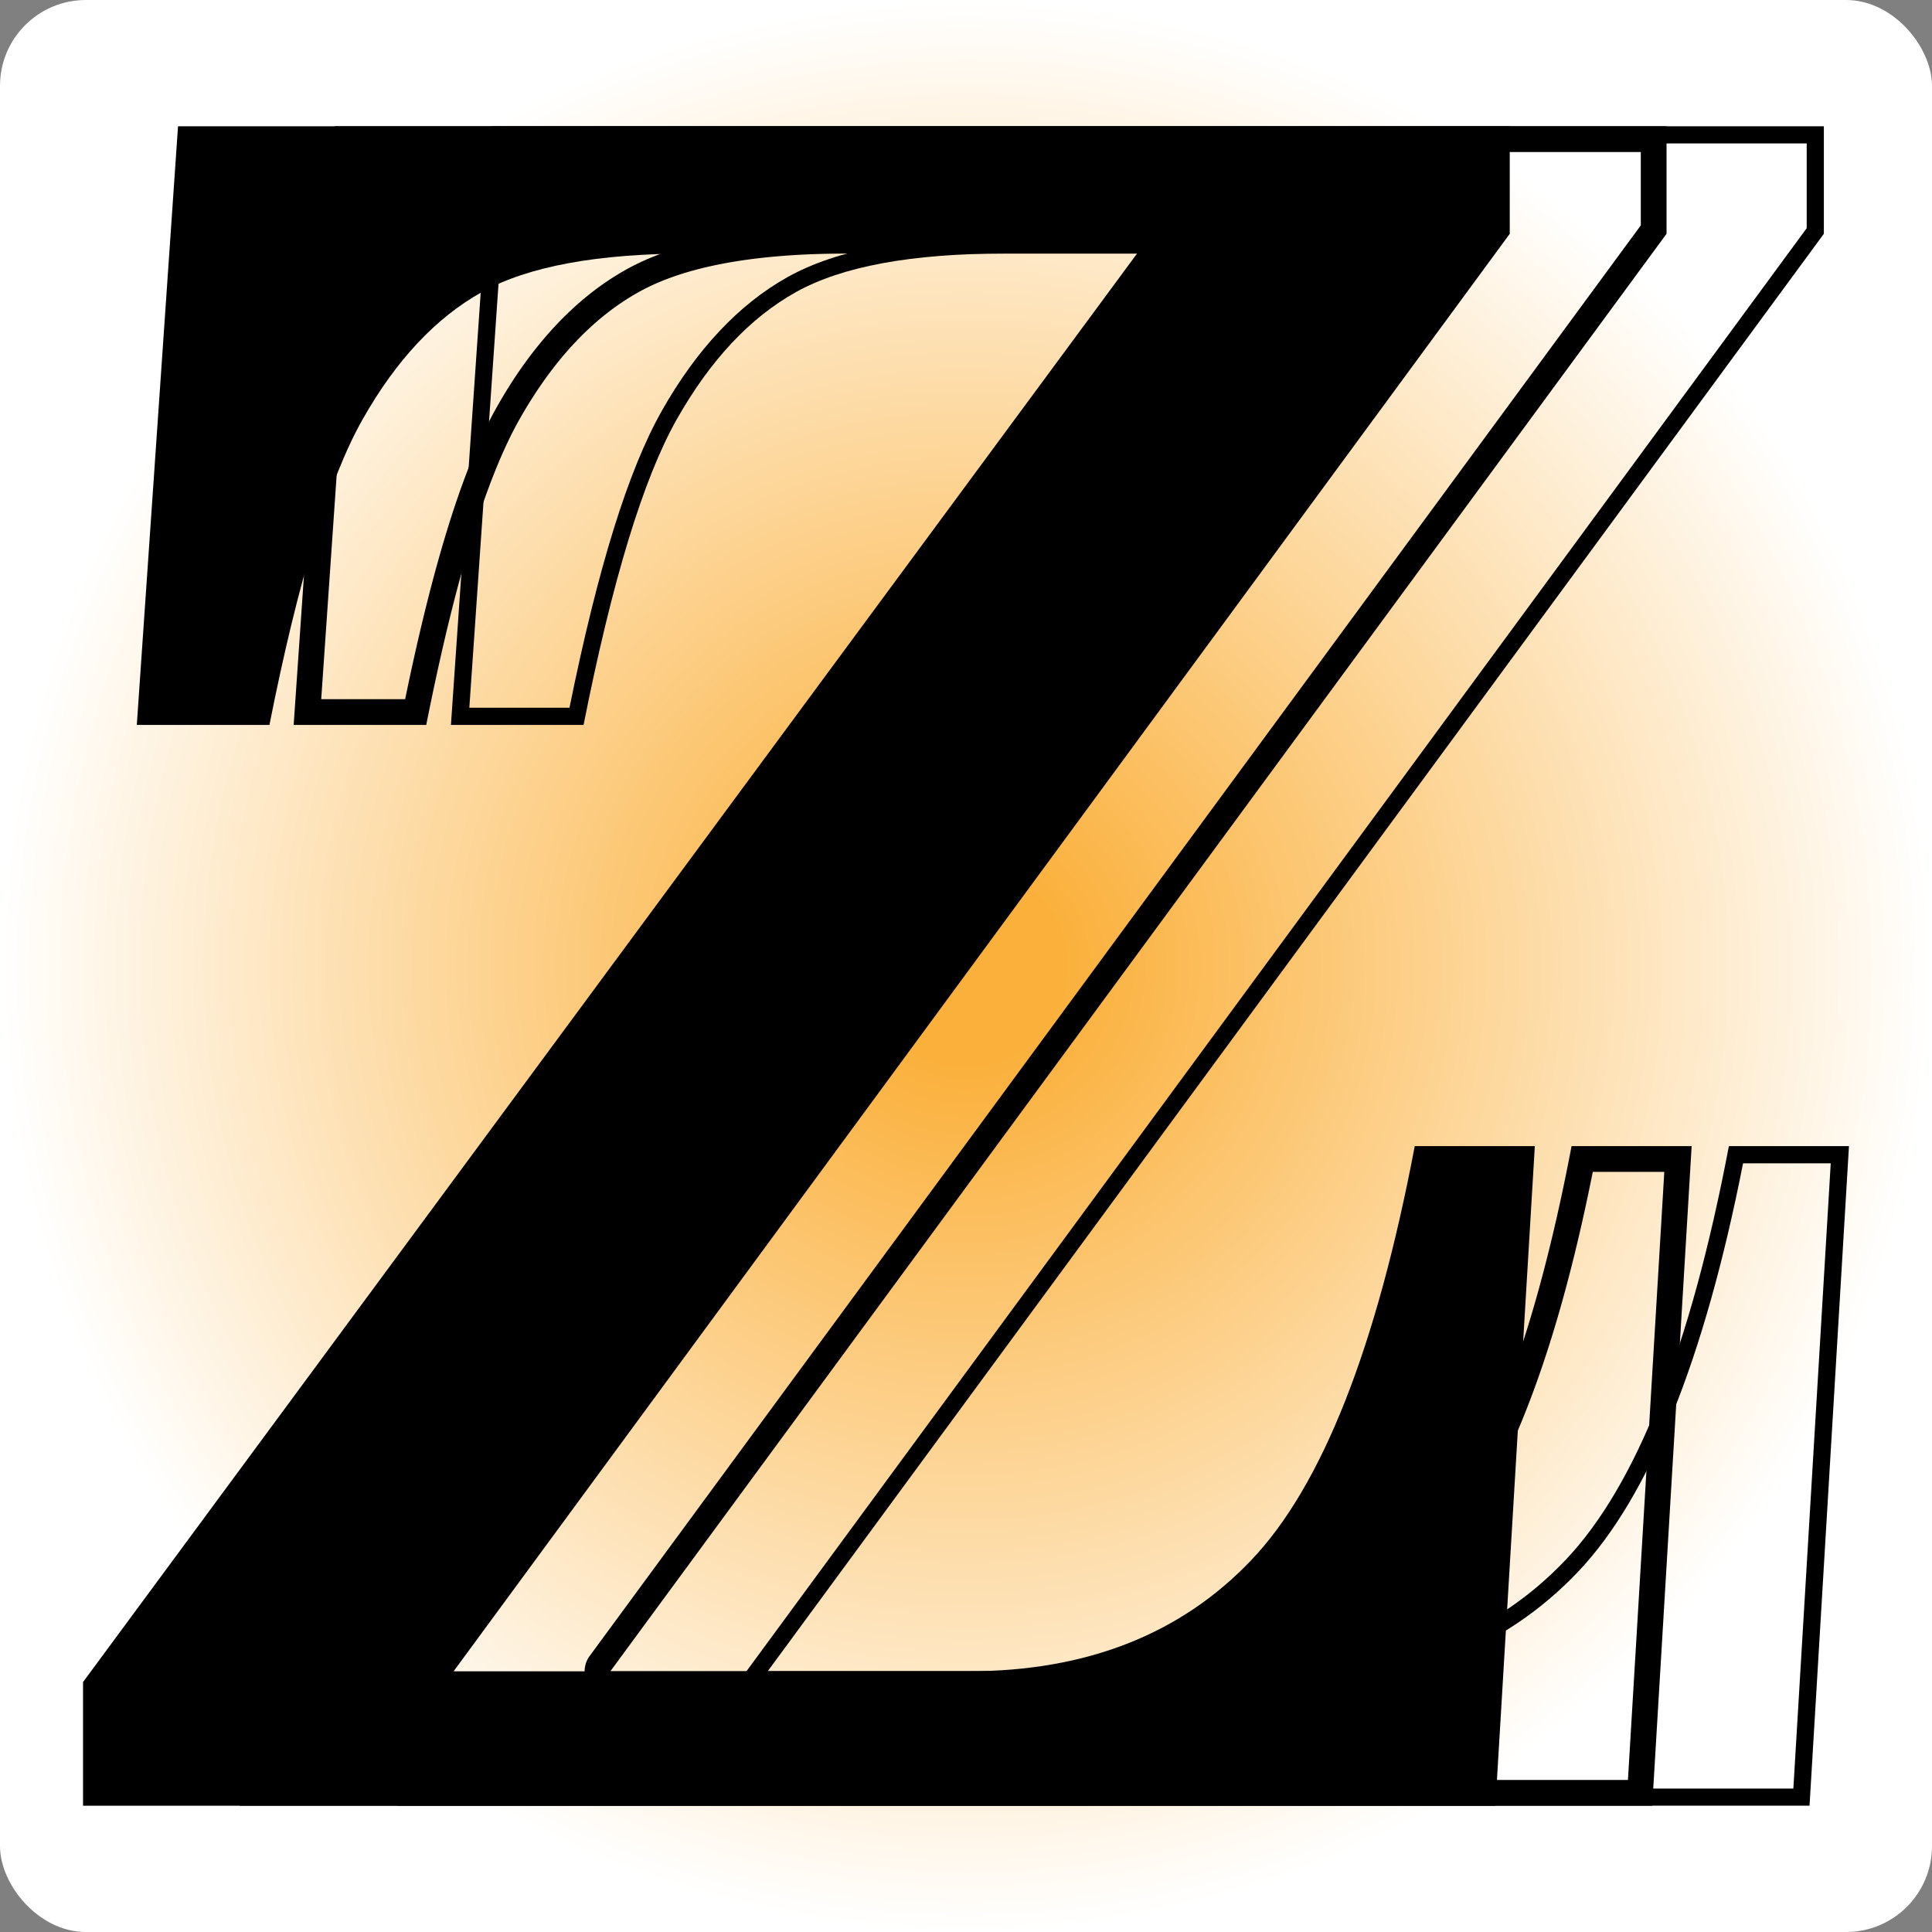 <svg id="Layer_1" data-name="Layer 1" xmlns="http://www.w3.org/2000/svg" xmlns:xlink="http://www.w3.org/1999/xlink" viewBox="0 0 2250 2250"><rect x="0" y="0" width="2250" height="2250" fill="#808080" stroke="none"/><defs><radialGradient id="radial-gradient" cx="1125" cy="1125" r="1125" gradientUnits="userSpaceOnUse"><stop offset="0.1" stop-color="#fbb03b"/><stop offset="1" stop-color="#fff"/></radialGradient></defs><rect width="2250" height="2250" rx="100" fill="url(#radial-gradient)"/><path d="M332.33,272.07H1883.25V397.31l-1230,1674.07H1252.6q206.75,0,330-129.84t190-481.76h139.86l-45.92,768.15H221.7v-144L1449.23,420.27H929.38q-162.81,0-243.21,44.88T547.33,613.35q-58.47,103.33-108.55,355.9H284.32Z" transform="translate(-125 -125)"/><path d="M2035.87,302.07v85.4L811.68,2053.62a30,30,0,0,0,24.17,47.76h599.37c145.73,0,264.07-46.83,351.73-139.19,84-88.58,147.28-243.28,193-472.41h83.29l-42.34,708.16H434.32V2093.78L1656,438.08a30,30,0,0,0-24.14-47.81H1112c-114.8,0-199.14,15.92-257.84,48.69-58.22,32.53-108.8,86.23-150.32,159.62-39,68.9-74,180.49-107,340.67H499.08L543,302.07H2035.87m30-30H515l-48,697.18H621.41Q671.49,716.71,730,613.35t138.84-148.2q80.38-44.86,243.21-44.88h519.86L404.32,2083.91v144H2049.17l45.92-768.16H1955.24q-66.83,351.9-190,481.76t-330,129.84H835.85l1230-1674.07V272.07Zm29.22,1187.71h0Z" transform="translate(-125 -125)"/><path d="M2229.08,292.07v98.68L1003,2059.54l-23.4,31.84h638.88c142.88,0,258.78-45.78,344.48-136.07,82.5-87,147.09-246.9,192-475.53h102.11l-43.53,728.16h-1606V2090.49L1831.16,432.14l23.52-31.87H1295.22c-113.06,0-195.8,15.51-253,47.42-56.6,31.62-105.89,84-146.5,155.81-39.11,69.13-74.32,182.32-107.52,345.75H671.58l45.25-657.18H2229.08m20-20H698.16l-48,697.18H804.62q50.1-252.54,108.54-355.9T1052,465.15q80.38-44.86,243.22-44.88h519.85L587.53,2083.91v144H2232.38l45.92-768.16H2138.45q-66.82,351.9-190,481.76t-330,129.84H1019.06l1230-1674.07V272.07Z" transform="translate(-125 -125)"/></svg>